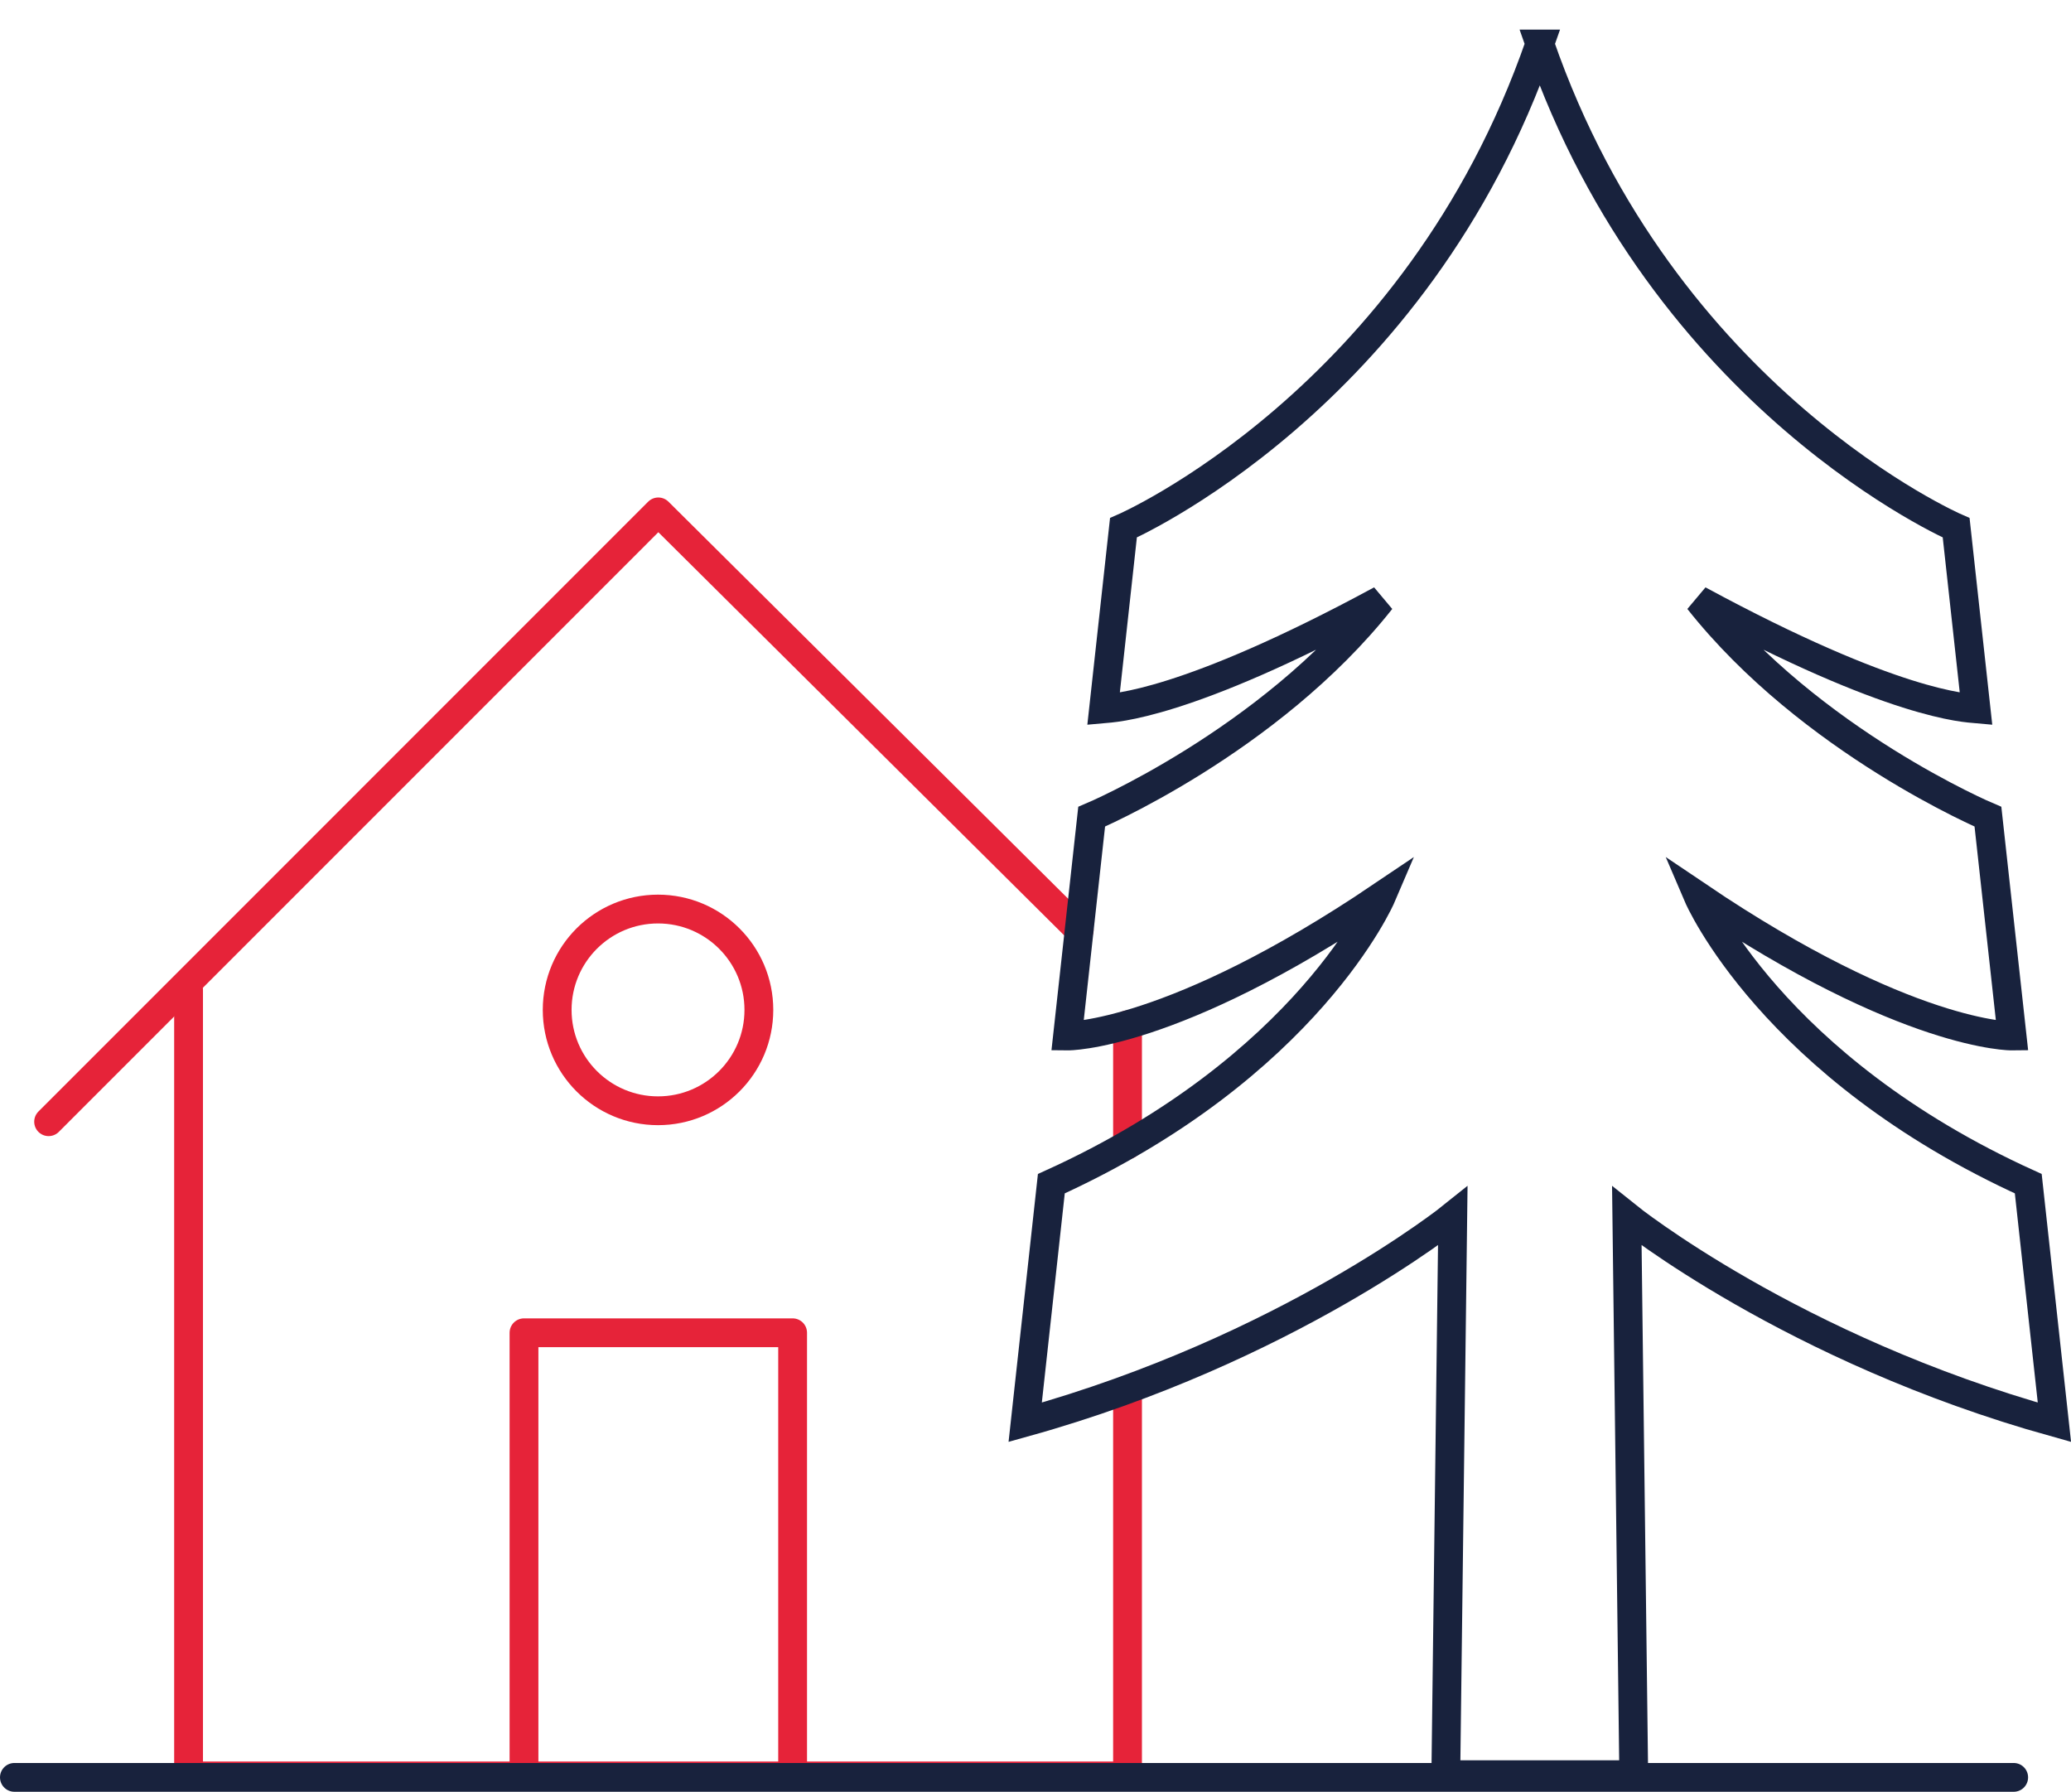 <?xml version="1.0" encoding="utf-8"?>
<svg xmlns="http://www.w3.org/2000/svg" id="Layer_2" viewBox="0 0 359.58 311.07">
  <defs>
    <style>.cls-1,.cls-2{stroke-linecap:round;stroke-linejoin:round;}.cls-1,.cls-2,.cls-3{fill:none;stroke-width:5px;}.cls-1,.cls-3{stroke:#18223d;}.cls-2{stroke:#e62339;}</style>
  </defs>
  <g id="Layer_1-2">
    <g>
      <g>
        <polyline class="cls-2" points="137.62 307.1 137.62 231.38 90.98 231.38 90.98 307.1"/>
        <g>
          <line class="cls-2" x1="195.77" y1="198.74" x2="195.77" y2="177.92"/>
          <polyline class="cls-2" points="32.74 171.84 32.74 308.32 195.77 308.32 195.77 241.99"/>
        </g>
        <polyline class="cls-2" points="187.38 161.46 114.3 88.87 8.44 194.74"/>
      </g>
      <line class="cls-1" x1="2.5" y1="308.57" x2="349.63" y2="308.57"/>
      <circle class="cls-2" cx="114.25" cy="175.33" r="17.51"/>
      <path class="cls-3" d="M267.35,7.64c21.45,61.94,72.29,83.99,72.29,83.99l3.45,31.42c-1.65-.15-14.19-.49-48.16-18.88,19.49,24.63,50.23,37.62,50.23,37.62l4.19,38.07s-18.24,.23-54.5-24.25c0,0,12.68,29.64,57.31,49.89l4.54,41.42c-45.56-12.7-74.24-35.78-74.24-35.78l1.2,96.96h-32.63l1.21-96.96s-28.68,23.09-74.24,35.78l4.54-41.42c44.63-20.24,57.31-49.89,57.31-49.89-36.26,24.47-54.5,24.25-54.5,24.25l4.19-38.07s30.74-12.99,50.23-37.62c-33.97,18.39-46.51,18.73-48.16,18.88l3.45-31.42s50.83-22.05,72.29-83.99Z"/>
    </g>
  </g>
</svg>